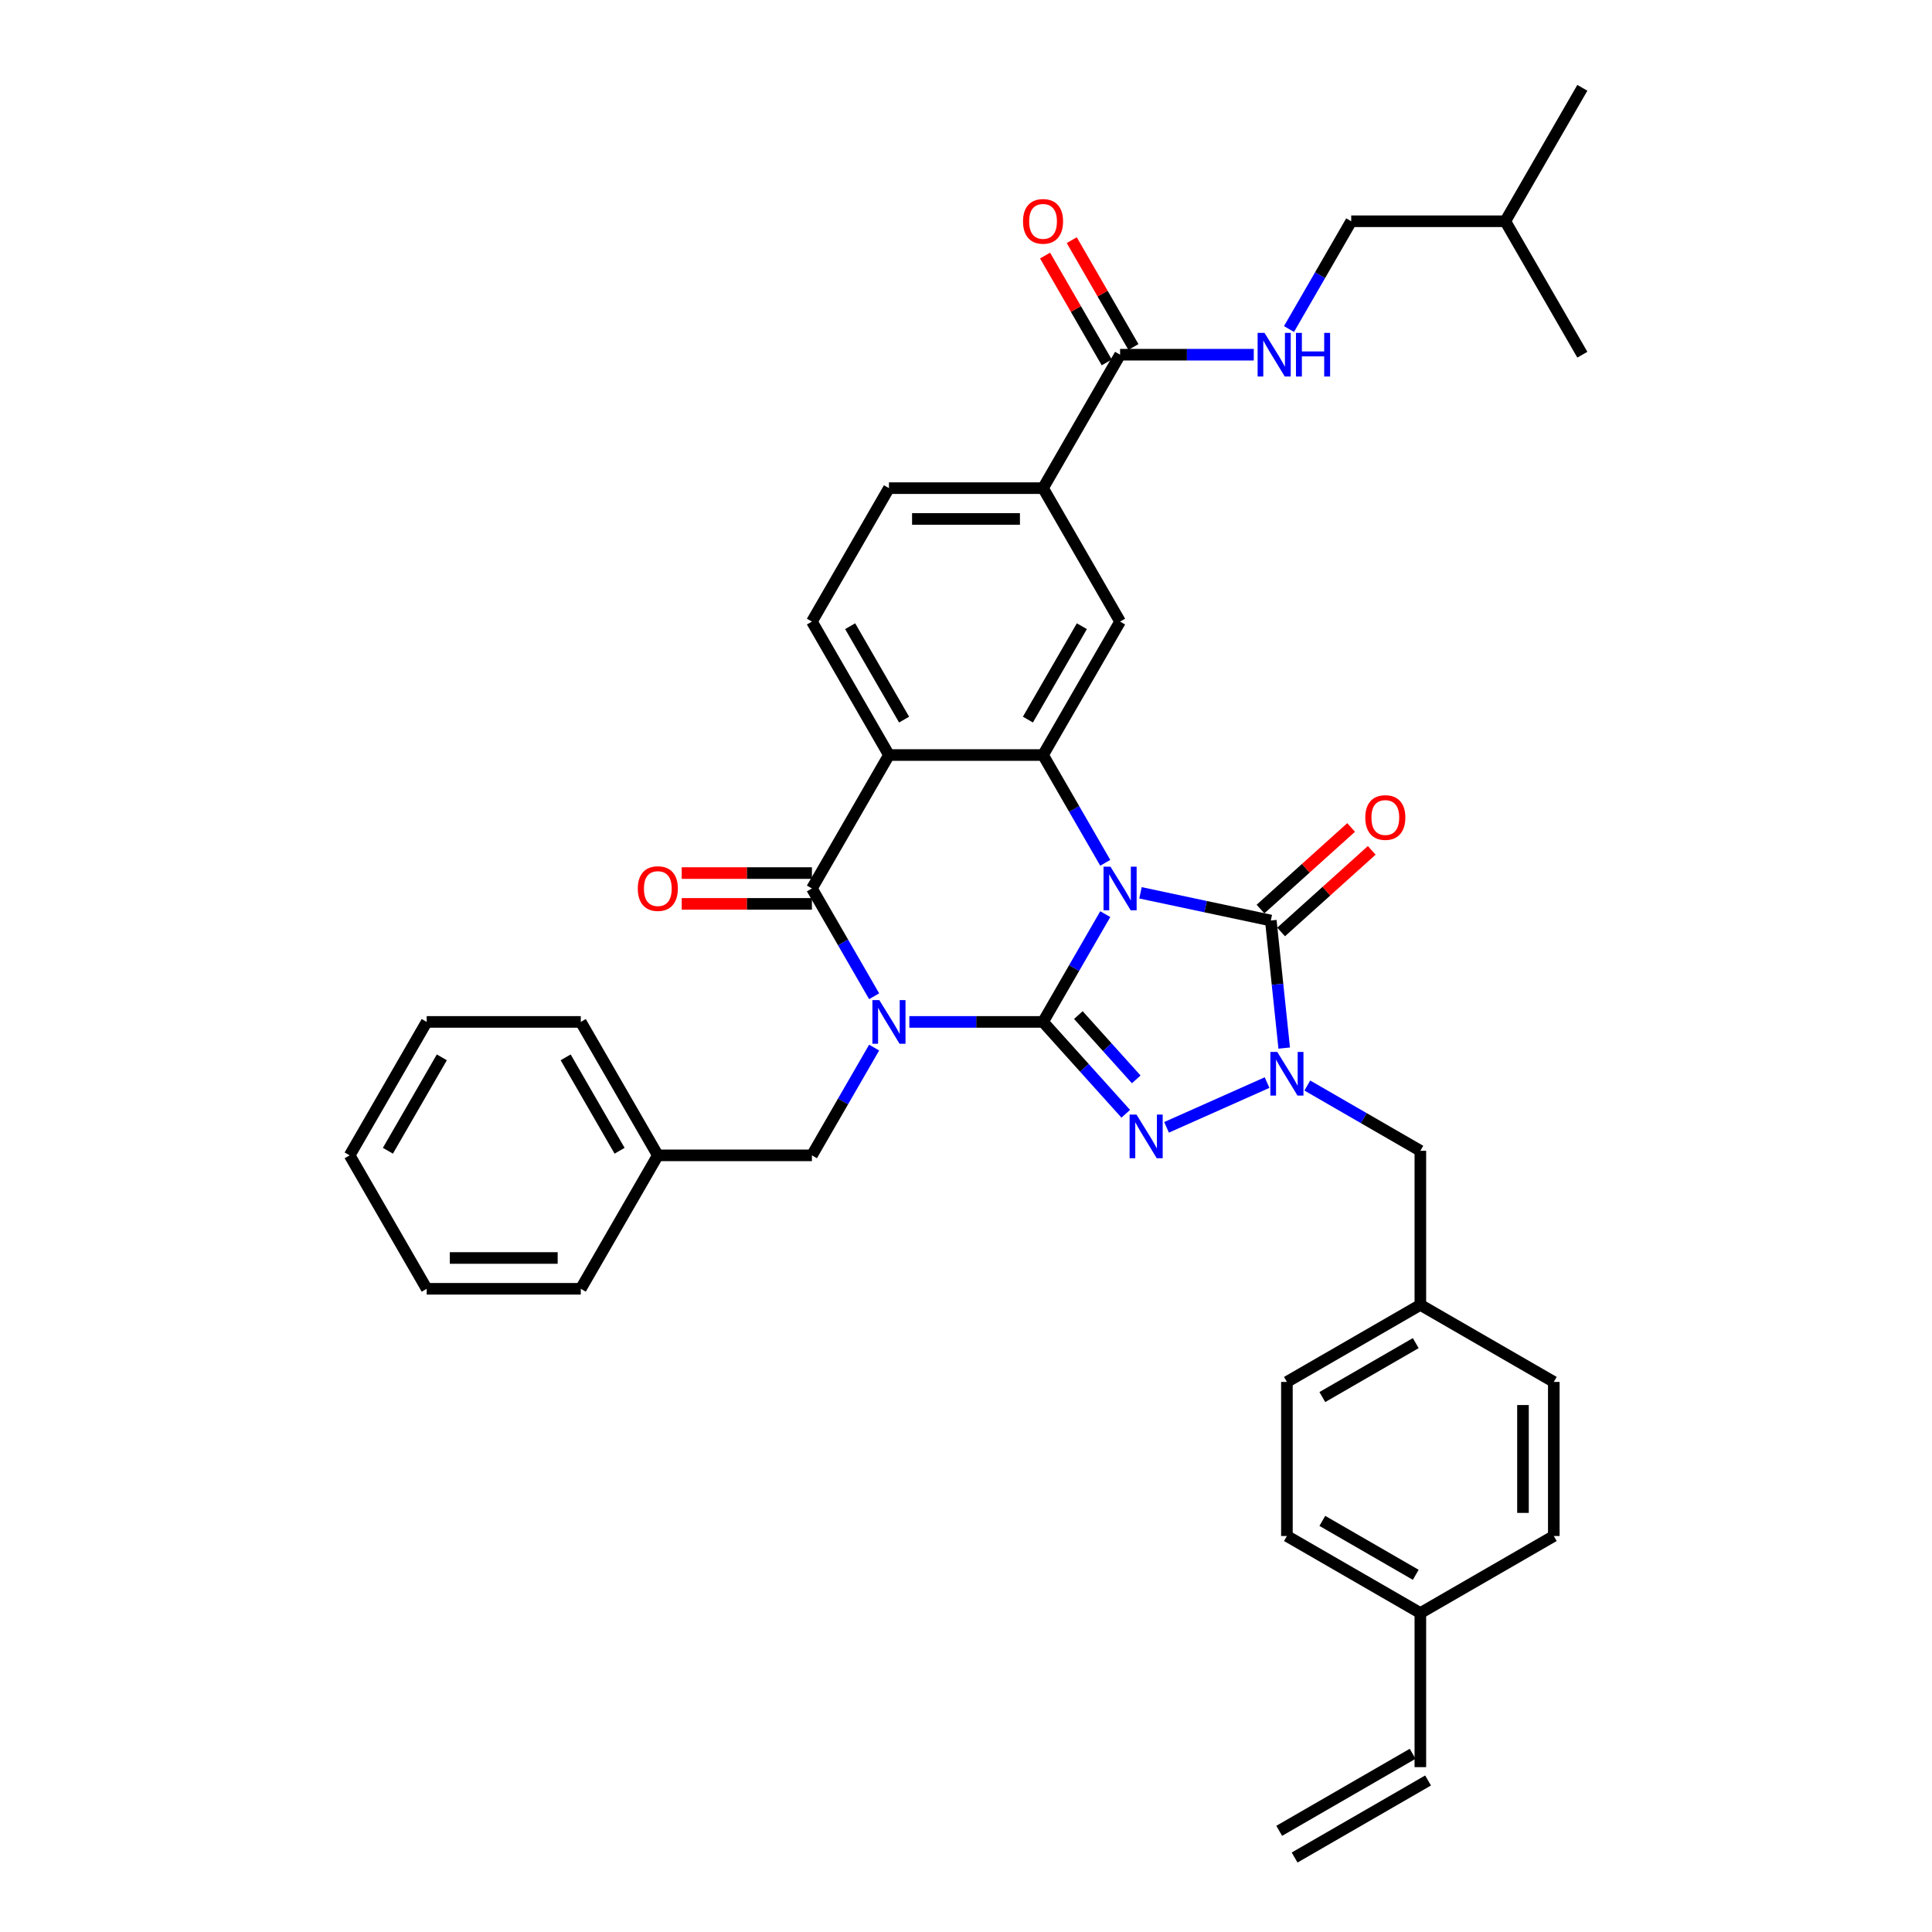 <?xml version='1.0' encoding='iso-8859-1'?>
<svg version='1.1' baseProfile='full'
              xmlns='http://www.w3.org/2000/svg'
                      xmlns:rdkit='http://www.rdkit.org/xml'
                      xmlns:xlink='http://www.w3.org/1999/xlink'
                  xml:space='preserve'
width='1000px' height='1000px' viewBox='0 0 1000 1000'>
<!-- END OF HEADER -->
<rect style='opacity:1.0;fill:#FFFFFF;stroke:none' width='1000' height='1000' x='0' y='0'> </rect>
<path class='bond-0' d='M 539.877,528.942 L 555.98,501.051' style='fill:none;fill-rule:evenodd;stroke:#000000;stroke-width:6px;stroke-linecap:butt;stroke-linejoin:miter;stroke-opacity:1' />
<path class='bond-0' d='M 555.98,501.051 L 572.083,473.159' style='fill:none;fill-rule:evenodd;stroke:#0000FF;stroke-width:6px;stroke-linecap:butt;stroke-linejoin:miter;stroke-opacity:1' />
<path class='bond-1' d='M 539.877,528.942 L 505.28,528.942' style='fill:none;fill-rule:evenodd;stroke:#000000;stroke-width:6px;stroke-linecap:butt;stroke-linejoin:miter;stroke-opacity:1' />
<path class='bond-1' d='M 505.28,528.942 L 470.682,528.942' style='fill:none;fill-rule:evenodd;stroke:#0000FF;stroke-width:6px;stroke-linecap:butt;stroke-linejoin:miter;stroke-opacity:1' />
<path class='bond-2' d='M 539.877,528.942 L 561.281,552.713' style='fill:none;fill-rule:evenodd;stroke:#000000;stroke-width:6px;stroke-linecap:butt;stroke-linejoin:miter;stroke-opacity:1' />
<path class='bond-2' d='M 561.281,552.713 L 582.684,576.484' style='fill:none;fill-rule:evenodd;stroke:#0000FF;stroke-width:6px;stroke-linecap:butt;stroke-linejoin:miter;stroke-opacity:1' />
<path class='bond-2' d='M 558.152,525.4 L 573.135,542.039' style='fill:none;fill-rule:evenodd;stroke:#000000;stroke-width:6px;stroke-linecap:butt;stroke-linejoin:miter;stroke-opacity:1' />
<path class='bond-2' d='M 573.135,542.039 L 588.117,558.679' style='fill:none;fill-rule:evenodd;stroke:#0000FF;stroke-width:6px;stroke-linecap:butt;stroke-linejoin:miter;stroke-opacity:1' />
<path class='bond-3' d='M 590.314,462.117 L 624.04,469.285' style='fill:none;fill-rule:evenodd;stroke:#0000FF;stroke-width:6px;stroke-linecap:butt;stroke-linejoin:miter;stroke-opacity:1' />
<path class='bond-3' d='M 624.04,469.285 L 657.767,476.454' style='fill:none;fill-rule:evenodd;stroke:#000000;stroke-width:6px;stroke-linecap:butt;stroke-linejoin:miter;stroke-opacity:1' />
<path class='bond-6' d='M 572.083,446.585 L 555.98,418.694' style='fill:none;fill-rule:evenodd;stroke:#0000FF;stroke-width:6px;stroke-linecap:butt;stroke-linejoin:miter;stroke-opacity:1' />
<path class='bond-6' d='M 555.98,418.694 L 539.877,390.803' style='fill:none;fill-rule:evenodd;stroke:#000000;stroke-width:6px;stroke-linecap:butt;stroke-linejoin:miter;stroke-opacity:1' />
<path class='bond-5' d='M 452.451,515.655 L 436.348,487.763' style='fill:none;fill-rule:evenodd;stroke:#0000FF;stroke-width:6px;stroke-linecap:butt;stroke-linejoin:miter;stroke-opacity:1' />
<path class='bond-5' d='M 436.348,487.763 L 420.245,459.872' style='fill:none;fill-rule:evenodd;stroke:#000000;stroke-width:6px;stroke-linecap:butt;stroke-linejoin:miter;stroke-opacity:1' />
<path class='bond-10' d='M 452.451,542.229 L 436.348,570.12' style='fill:none;fill-rule:evenodd;stroke:#0000FF;stroke-width:6px;stroke-linecap:butt;stroke-linejoin:miter;stroke-opacity:1' />
<path class='bond-10' d='M 436.348,570.12 L 420.245,598.011' style='fill:none;fill-rule:evenodd;stroke:#000000;stroke-width:6px;stroke-linecap:butt;stroke-linejoin:miter;stroke-opacity:1' />
<path class='bond-4' d='M 603.803,583.51 L 655.833,560.345' style='fill:none;fill-rule:evenodd;stroke:#0000FF;stroke-width:6px;stroke-linecap:butt;stroke-linejoin:miter;stroke-opacity:1' />
<path class='bond-15' d='M 663.103,482.381 L 686.557,461.263' style='fill:none;fill-rule:evenodd;stroke:#000000;stroke-width:6px;stroke-linecap:butt;stroke-linejoin:miter;stroke-opacity:1' />
<path class='bond-15' d='M 686.557,461.263 L 710.011,440.145' style='fill:none;fill-rule:evenodd;stroke:#FF0000;stroke-width:6px;stroke-linecap:butt;stroke-linejoin:miter;stroke-opacity:1' />
<path class='bond-15' d='M 652.43,470.527 L 675.884,449.409' style='fill:none;fill-rule:evenodd;stroke:#000000;stroke-width:6px;stroke-linecap:butt;stroke-linejoin:miter;stroke-opacity:1' />
<path class='bond-15' d='M 675.884,449.409 L 699.337,428.292' style='fill:none;fill-rule:evenodd;stroke:#FF0000;stroke-width:6px;stroke-linecap:butt;stroke-linejoin:miter;stroke-opacity:1' />
<path class='bond-37' d='M 657.767,476.454 L 661.237,509.469' style='fill:none;fill-rule:evenodd;stroke:#000000;stroke-width:6px;stroke-linecap:butt;stroke-linejoin:miter;stroke-opacity:1' />
<path class='bond-37' d='M 661.237,509.469 L 664.707,542.485' style='fill:none;fill-rule:evenodd;stroke:#0000FF;stroke-width:6px;stroke-linecap:butt;stroke-linejoin:miter;stroke-opacity:1' />
<path class='bond-13' d='M 676.663,561.868 L 705.918,578.759' style='fill:none;fill-rule:evenodd;stroke:#0000FF;stroke-width:6px;stroke-linecap:butt;stroke-linejoin:miter;stroke-opacity:1' />
<path class='bond-13' d='M 705.918,578.759 L 735.173,595.649' style='fill:none;fill-rule:evenodd;stroke:#000000;stroke-width:6px;stroke-linecap:butt;stroke-linejoin:miter;stroke-opacity:1' />
<path class='bond-7' d='M 420.245,459.872 L 460.123,390.803' style='fill:none;fill-rule:evenodd;stroke:#000000;stroke-width:6px;stroke-linecap:butt;stroke-linejoin:miter;stroke-opacity:1' />
<path class='bond-16' d='M 420.245,451.897 L 386.549,451.897' style='fill:none;fill-rule:evenodd;stroke:#000000;stroke-width:6px;stroke-linecap:butt;stroke-linejoin:miter;stroke-opacity:1' />
<path class='bond-16' d='M 386.549,451.897 L 352.853,451.897' style='fill:none;fill-rule:evenodd;stroke:#FF0000;stroke-width:6px;stroke-linecap:butt;stroke-linejoin:miter;stroke-opacity:1' />
<path class='bond-16' d='M 420.245,467.848 L 386.549,467.848' style='fill:none;fill-rule:evenodd;stroke:#000000;stroke-width:6px;stroke-linecap:butt;stroke-linejoin:miter;stroke-opacity:1' />
<path class='bond-16' d='M 386.549,467.848 L 352.853,467.848' style='fill:none;fill-rule:evenodd;stroke:#FF0000;stroke-width:6px;stroke-linecap:butt;stroke-linejoin:miter;stroke-opacity:1' />
<path class='bond-8' d='M 539.877,390.803 L 579.755,321.733' style='fill:none;fill-rule:evenodd;stroke:#000000;stroke-width:6px;stroke-linecap:butt;stroke-linejoin:miter;stroke-opacity:1' />
<path class='bond-8' d='M 532.045,372.467 L 559.959,324.118' style='fill:none;fill-rule:evenodd;stroke:#000000;stroke-width:6px;stroke-linecap:butt;stroke-linejoin:miter;stroke-opacity:1' />
<path class='bond-38' d='M 539.877,390.803 L 460.123,390.803' style='fill:none;fill-rule:evenodd;stroke:#000000;stroke-width:6px;stroke-linecap:butt;stroke-linejoin:miter;stroke-opacity:1' />
<path class='bond-12' d='M 460.123,390.803 L 420.245,321.733' style='fill:none;fill-rule:evenodd;stroke:#000000;stroke-width:6px;stroke-linecap:butt;stroke-linejoin:miter;stroke-opacity:1' />
<path class='bond-12' d='M 467.955,372.467 L 440.041,324.118' style='fill:none;fill-rule:evenodd;stroke:#000000;stroke-width:6px;stroke-linecap:butt;stroke-linejoin:miter;stroke-opacity:1' />
<path class='bond-11' d='M 579.755,321.733 L 539.877,252.663' style='fill:none;fill-rule:evenodd;stroke:#000000;stroke-width:6px;stroke-linecap:butt;stroke-linejoin:miter;stroke-opacity:1' />
<path class='bond-9' d='M 579.755,183.594 L 539.877,252.663' style='fill:none;fill-rule:evenodd;stroke:#000000;stroke-width:6px;stroke-linecap:butt;stroke-linejoin:miter;stroke-opacity:1' />
<path class='bond-14' d='M 579.755,183.594 L 614.352,183.594' style='fill:none;fill-rule:evenodd;stroke:#000000;stroke-width:6px;stroke-linecap:butt;stroke-linejoin:miter;stroke-opacity:1' />
<path class='bond-14' d='M 614.352,183.594 L 648.95,183.594' style='fill:none;fill-rule:evenodd;stroke:#0000FF;stroke-width:6px;stroke-linecap:butt;stroke-linejoin:miter;stroke-opacity:1' />
<path class='bond-18' d='M 586.662,179.606 L 570.697,151.954' style='fill:none;fill-rule:evenodd;stroke:#000000;stroke-width:6px;stroke-linecap:butt;stroke-linejoin:miter;stroke-opacity:1' />
<path class='bond-18' d='M 570.697,151.954 L 554.732,124.302' style='fill:none;fill-rule:evenodd;stroke:#FF0000;stroke-width:6px;stroke-linecap:butt;stroke-linejoin:miter;stroke-opacity:1' />
<path class='bond-18' d='M 572.848,187.581 L 556.883,159.93' style='fill:none;fill-rule:evenodd;stroke:#000000;stroke-width:6px;stroke-linecap:butt;stroke-linejoin:miter;stroke-opacity:1' />
<path class='bond-18' d='M 556.883,159.93 L 540.918,132.278' style='fill:none;fill-rule:evenodd;stroke:#FF0000;stroke-width:6px;stroke-linecap:butt;stroke-linejoin:miter;stroke-opacity:1' />
<path class='bond-24' d='M 420.245,598.011 L 340.491,598.011' style='fill:none;fill-rule:evenodd;stroke:#000000;stroke-width:6px;stroke-linecap:butt;stroke-linejoin:miter;stroke-opacity:1' />
<path class='bond-39' d='M 539.877,252.663 L 460.123,252.663' style='fill:none;fill-rule:evenodd;stroke:#000000;stroke-width:6px;stroke-linecap:butt;stroke-linejoin:miter;stroke-opacity:1' />
<path class='bond-39' d='M 527.914,268.614 L 472.086,268.614' style='fill:none;fill-rule:evenodd;stroke:#000000;stroke-width:6px;stroke-linecap:butt;stroke-linejoin:miter;stroke-opacity:1' />
<path class='bond-17' d='M 420.245,321.733 L 460.123,252.663' style='fill:none;fill-rule:evenodd;stroke:#000000;stroke-width:6px;stroke-linecap:butt;stroke-linejoin:miter;stroke-opacity:1' />
<path class='bond-21' d='M 735.173,595.649 L 735.173,675.404' style='fill:none;fill-rule:evenodd;stroke:#000000;stroke-width:6px;stroke-linecap:butt;stroke-linejoin:miter;stroke-opacity:1' />
<path class='bond-23' d='M 667.181,170.307 L 683.284,142.415' style='fill:none;fill-rule:evenodd;stroke:#0000FF;stroke-width:6px;stroke-linecap:butt;stroke-linejoin:miter;stroke-opacity:1' />
<path class='bond-23' d='M 683.284,142.415 L 699.387,114.524' style='fill:none;fill-rule:evenodd;stroke:#000000;stroke-width:6px;stroke-linecap:butt;stroke-linejoin:miter;stroke-opacity:1' />
<path class='bond-19' d='M 735.173,914.668 L 735.173,834.913' style='fill:none;fill-rule:evenodd;stroke:#000000;stroke-width:6px;stroke-linecap:butt;stroke-linejoin:miter;stroke-opacity:1' />
<path class='bond-20' d='M 731.185,907.761 L 662.115,947.638' style='fill:none;fill-rule:evenodd;stroke:#000000;stroke-width:6px;stroke-linecap:butt;stroke-linejoin:miter;stroke-opacity:1' />
<path class='bond-20' d='M 739.161,921.575 L 670.091,961.452' style='fill:none;fill-rule:evenodd;stroke:#000000;stroke-width:6px;stroke-linecap:butt;stroke-linejoin:miter;stroke-opacity:1' />
<path class='bond-25' d='M 735.173,675.404 L 804.242,715.281' style='fill:none;fill-rule:evenodd;stroke:#000000;stroke-width:6px;stroke-linecap:butt;stroke-linejoin:miter;stroke-opacity:1' />
<path class='bond-26' d='M 735.173,675.404 L 666.103,715.281' style='fill:none;fill-rule:evenodd;stroke:#000000;stroke-width:6px;stroke-linecap:butt;stroke-linejoin:miter;stroke-opacity:1' />
<path class='bond-26' d='M 732.788,695.199 L 684.439,723.114' style='fill:none;fill-rule:evenodd;stroke:#000000;stroke-width:6px;stroke-linecap:butt;stroke-linejoin:miter;stroke-opacity:1' />
<path class='bond-22' d='M 735.173,834.913 L 666.103,795.036' style='fill:none;fill-rule:evenodd;stroke:#000000;stroke-width:6px;stroke-linecap:butt;stroke-linejoin:miter;stroke-opacity:1' />
<path class='bond-22' d='M 732.788,815.118 L 684.439,787.204' style='fill:none;fill-rule:evenodd;stroke:#000000;stroke-width:6px;stroke-linecap:butt;stroke-linejoin:miter;stroke-opacity:1' />
<path class='bond-40' d='M 735.173,834.913 L 804.242,795.036' style='fill:none;fill-rule:evenodd;stroke:#000000;stroke-width:6px;stroke-linecap:butt;stroke-linejoin:miter;stroke-opacity:1' />
<path class='bond-29' d='M 699.387,114.524 L 779.141,114.524' style='fill:none;fill-rule:evenodd;stroke:#000000;stroke-width:6px;stroke-linecap:butt;stroke-linejoin:miter;stroke-opacity:1' />
<path class='bond-30' d='M 340.491,598.011 L 300.613,528.942' style='fill:none;fill-rule:evenodd;stroke:#000000;stroke-width:6px;stroke-linecap:butt;stroke-linejoin:miter;stroke-opacity:1' />
<path class='bond-30' d='M 320.695,595.626 L 292.781,547.278' style='fill:none;fill-rule:evenodd;stroke:#000000;stroke-width:6px;stroke-linecap:butt;stroke-linejoin:miter;stroke-opacity:1' />
<path class='bond-31' d='M 340.491,598.011 L 300.613,667.081' style='fill:none;fill-rule:evenodd;stroke:#000000;stroke-width:6px;stroke-linecap:butt;stroke-linejoin:miter;stroke-opacity:1' />
<path class='bond-28' d='M 804.242,715.281 L 804.242,795.036' style='fill:none;fill-rule:evenodd;stroke:#000000;stroke-width:6px;stroke-linecap:butt;stroke-linejoin:miter;stroke-opacity:1' />
<path class='bond-28' d='M 788.291,727.245 L 788.291,783.073' style='fill:none;fill-rule:evenodd;stroke:#000000;stroke-width:6px;stroke-linecap:butt;stroke-linejoin:miter;stroke-opacity:1' />
<path class='bond-27' d='M 666.103,715.281 L 666.103,795.036' style='fill:none;fill-rule:evenodd;stroke:#000000;stroke-width:6px;stroke-linecap:butt;stroke-linejoin:miter;stroke-opacity:1' />
<path class='bond-32' d='M 779.141,114.524 L 819.019,45.455' style='fill:none;fill-rule:evenodd;stroke:#000000;stroke-width:6px;stroke-linecap:butt;stroke-linejoin:miter;stroke-opacity:1' />
<path class='bond-33' d='M 779.141,114.524 L 819.019,183.594' style='fill:none;fill-rule:evenodd;stroke:#000000;stroke-width:6px;stroke-linecap:butt;stroke-linejoin:miter;stroke-opacity:1' />
<path class='bond-35' d='M 300.613,528.942 L 220.859,528.942' style='fill:none;fill-rule:evenodd;stroke:#000000;stroke-width:6px;stroke-linecap:butt;stroke-linejoin:miter;stroke-opacity:1' />
<path class='bond-34' d='M 300.613,667.081 L 220.859,667.081' style='fill:none;fill-rule:evenodd;stroke:#000000;stroke-width:6px;stroke-linecap:butt;stroke-linejoin:miter;stroke-opacity:1' />
<path class='bond-34' d='M 288.65,651.13 L 232.822,651.13' style='fill:none;fill-rule:evenodd;stroke:#000000;stroke-width:6px;stroke-linecap:butt;stroke-linejoin:miter;stroke-opacity:1' />
<path class='bond-36' d='M 220.859,667.081 L 180.981,598.011' style='fill:none;fill-rule:evenodd;stroke:#000000;stroke-width:6px;stroke-linecap:butt;stroke-linejoin:miter;stroke-opacity:1' />
<path class='bond-41' d='M 220.859,528.942 L 180.981,598.011' style='fill:none;fill-rule:evenodd;stroke:#000000;stroke-width:6px;stroke-linecap:butt;stroke-linejoin:miter;stroke-opacity:1' />
<path class='bond-41' d='M 228.691,547.278 L 200.777,595.626' style='fill:none;fill-rule:evenodd;stroke:#000000;stroke-width:6px;stroke-linecap:butt;stroke-linejoin:miter;stroke-opacity:1' />
<path  class='atom-1' d='M 574.762 448.579
L 582.163 460.542
Q 582.897 461.722, 584.077 463.86
Q 585.258 465.997, 585.322 466.125
L 585.322 448.579
L 588.32 448.579
L 588.32 471.165
L 585.226 471.165
L 577.282 458.086
Q 576.357 456.554, 575.368 454.8
Q 574.411 453.045, 574.124 452.503
L 574.124 471.165
L 571.189 471.165
L 571.189 448.579
L 574.762 448.579
' fill='#0000FF'/>
<path  class='atom-2' d='M 455.13 517.649
L 462.531 529.612
Q 463.265 530.792, 464.445 532.93
Q 465.626 535.067, 465.69 535.195
L 465.69 517.649
L 468.688 517.649
L 468.688 540.235
L 465.594 540.235
L 457.65 527.155
Q 456.725 525.624, 455.736 523.869
Q 454.779 522.115, 454.492 521.572
L 454.492 540.235
L 451.557 540.235
L 451.557 517.649
L 455.13 517.649
' fill='#0000FF'/>
<path  class='atom-3' d='M 588.251 576.918
L 595.652 588.881
Q 596.386 590.061, 597.566 592.199
Q 598.747 594.336, 598.811 594.464
L 598.811 576.918
L 601.809 576.918
L 601.809 599.504
L 598.715 599.504
L 590.771 586.425
Q 589.846 584.893, 588.857 583.139
Q 587.9 581.384, 587.613 580.842
L 587.613 599.504
L 584.678 599.504
L 584.678 576.918
L 588.251 576.918
' fill='#0000FF'/>
<path  class='atom-5' d='M 661.111 544.479
L 668.512 556.442
Q 669.246 557.622, 670.426 559.76
Q 671.606 561.897, 671.67 562.025
L 671.67 544.479
L 674.669 544.479
L 674.669 567.065
L 671.574 567.065
L 663.631 553.985
Q 662.706 552.454, 661.717 550.7
Q 660.76 548.945, 660.473 548.403
L 660.473 567.065
L 657.538 567.065
L 657.538 544.479
L 661.111 544.479
' fill='#0000FF'/>
<path  class='atom-15' d='M 654.517 172.3
L 661.918 184.264
Q 662.652 185.444, 663.832 187.581
Q 665.012 189.719, 665.076 189.847
L 665.076 172.3
L 668.075 172.3
L 668.075 194.887
L 664.981 194.887
L 657.037 181.807
Q 656.112 180.276, 655.123 178.521
Q 654.166 176.767, 653.879 176.224
L 653.879 194.887
L 650.944 194.887
L 650.944 172.3
L 654.517 172.3
' fill='#0000FF'/>
<path  class='atom-15' d='M 670.787 172.3
L 673.849 172.3
L 673.849 181.903
L 685.398 181.903
L 685.398 172.3
L 688.46 172.3
L 688.46 194.887
L 685.398 194.887
L 685.398 184.455
L 673.849 184.455
L 673.849 194.887
L 670.787 194.887
L 670.787 172.3
' fill='#0000FF'/>
<path  class='atom-16' d='M 706.668 423.152
Q 706.668 417.728, 709.348 414.698
Q 712.027 411.667, 717.036 411.667
Q 722.044 411.667, 724.724 414.698
Q 727.404 417.728, 727.404 423.152
Q 727.404 428.639, 724.692 431.765
Q 721.981 434.86, 717.036 434.86
Q 712.059 434.86, 709.348 431.765
Q 706.668 428.671, 706.668 423.152
M 717.036 432.307
Q 720.481 432.307, 722.332 430.01
Q 724.214 427.682, 724.214 423.152
Q 724.214 418.717, 722.332 416.484
Q 720.481 414.219, 717.036 414.219
Q 713.59 414.219, 711.708 416.452
Q 709.858 418.685, 709.858 423.152
Q 709.858 427.714, 711.708 430.01
Q 713.59 432.307, 717.036 432.307
' fill='#FF0000'/>
<path  class='atom-17' d='M 330.122 459.936
Q 330.122 454.513, 332.802 451.482
Q 335.482 448.451, 340.491 448.451
Q 345.499 448.451, 348.179 451.482
Q 350.859 454.513, 350.859 459.936
Q 350.859 465.423, 348.147 468.549
Q 345.435 471.644, 340.491 471.644
Q 335.514 471.644, 332.802 468.549
Q 330.122 465.455, 330.122 459.936
M 340.491 469.092
Q 343.936 469.092, 345.786 466.795
Q 347.669 464.466, 347.669 459.936
Q 347.669 455.502, 345.786 453.268
Q 343.936 451.003, 340.491 451.003
Q 337.045 451.003, 335.163 453.237
Q 333.313 455.47, 333.313 459.936
Q 333.313 464.498, 335.163 466.795
Q 337.045 469.092, 340.491 469.092
' fill='#FF0000'/>
<path  class='atom-19' d='M 529.509 114.588
Q 529.509 109.165, 532.189 106.134
Q 534.869 103.103, 539.877 103.103
Q 544.886 103.103, 547.566 106.134
Q 550.245 109.165, 550.245 114.588
Q 550.245 120.075, 547.534 123.201
Q 544.822 126.296, 539.877 126.296
Q 534.901 126.296, 532.189 123.201
Q 529.509 120.107, 529.509 114.588
M 539.877 123.744
Q 543.323 123.744, 545.173 121.447
Q 547.055 119.118, 547.055 114.588
Q 547.055 110.154, 545.173 107.92
Q 543.323 105.655, 539.877 105.655
Q 536.432 105.655, 534.55 107.889
Q 532.699 110.122, 532.699 114.588
Q 532.699 119.15, 534.55 121.447
Q 536.432 123.744, 539.877 123.744
' fill='#FF0000'/>
</svg>
